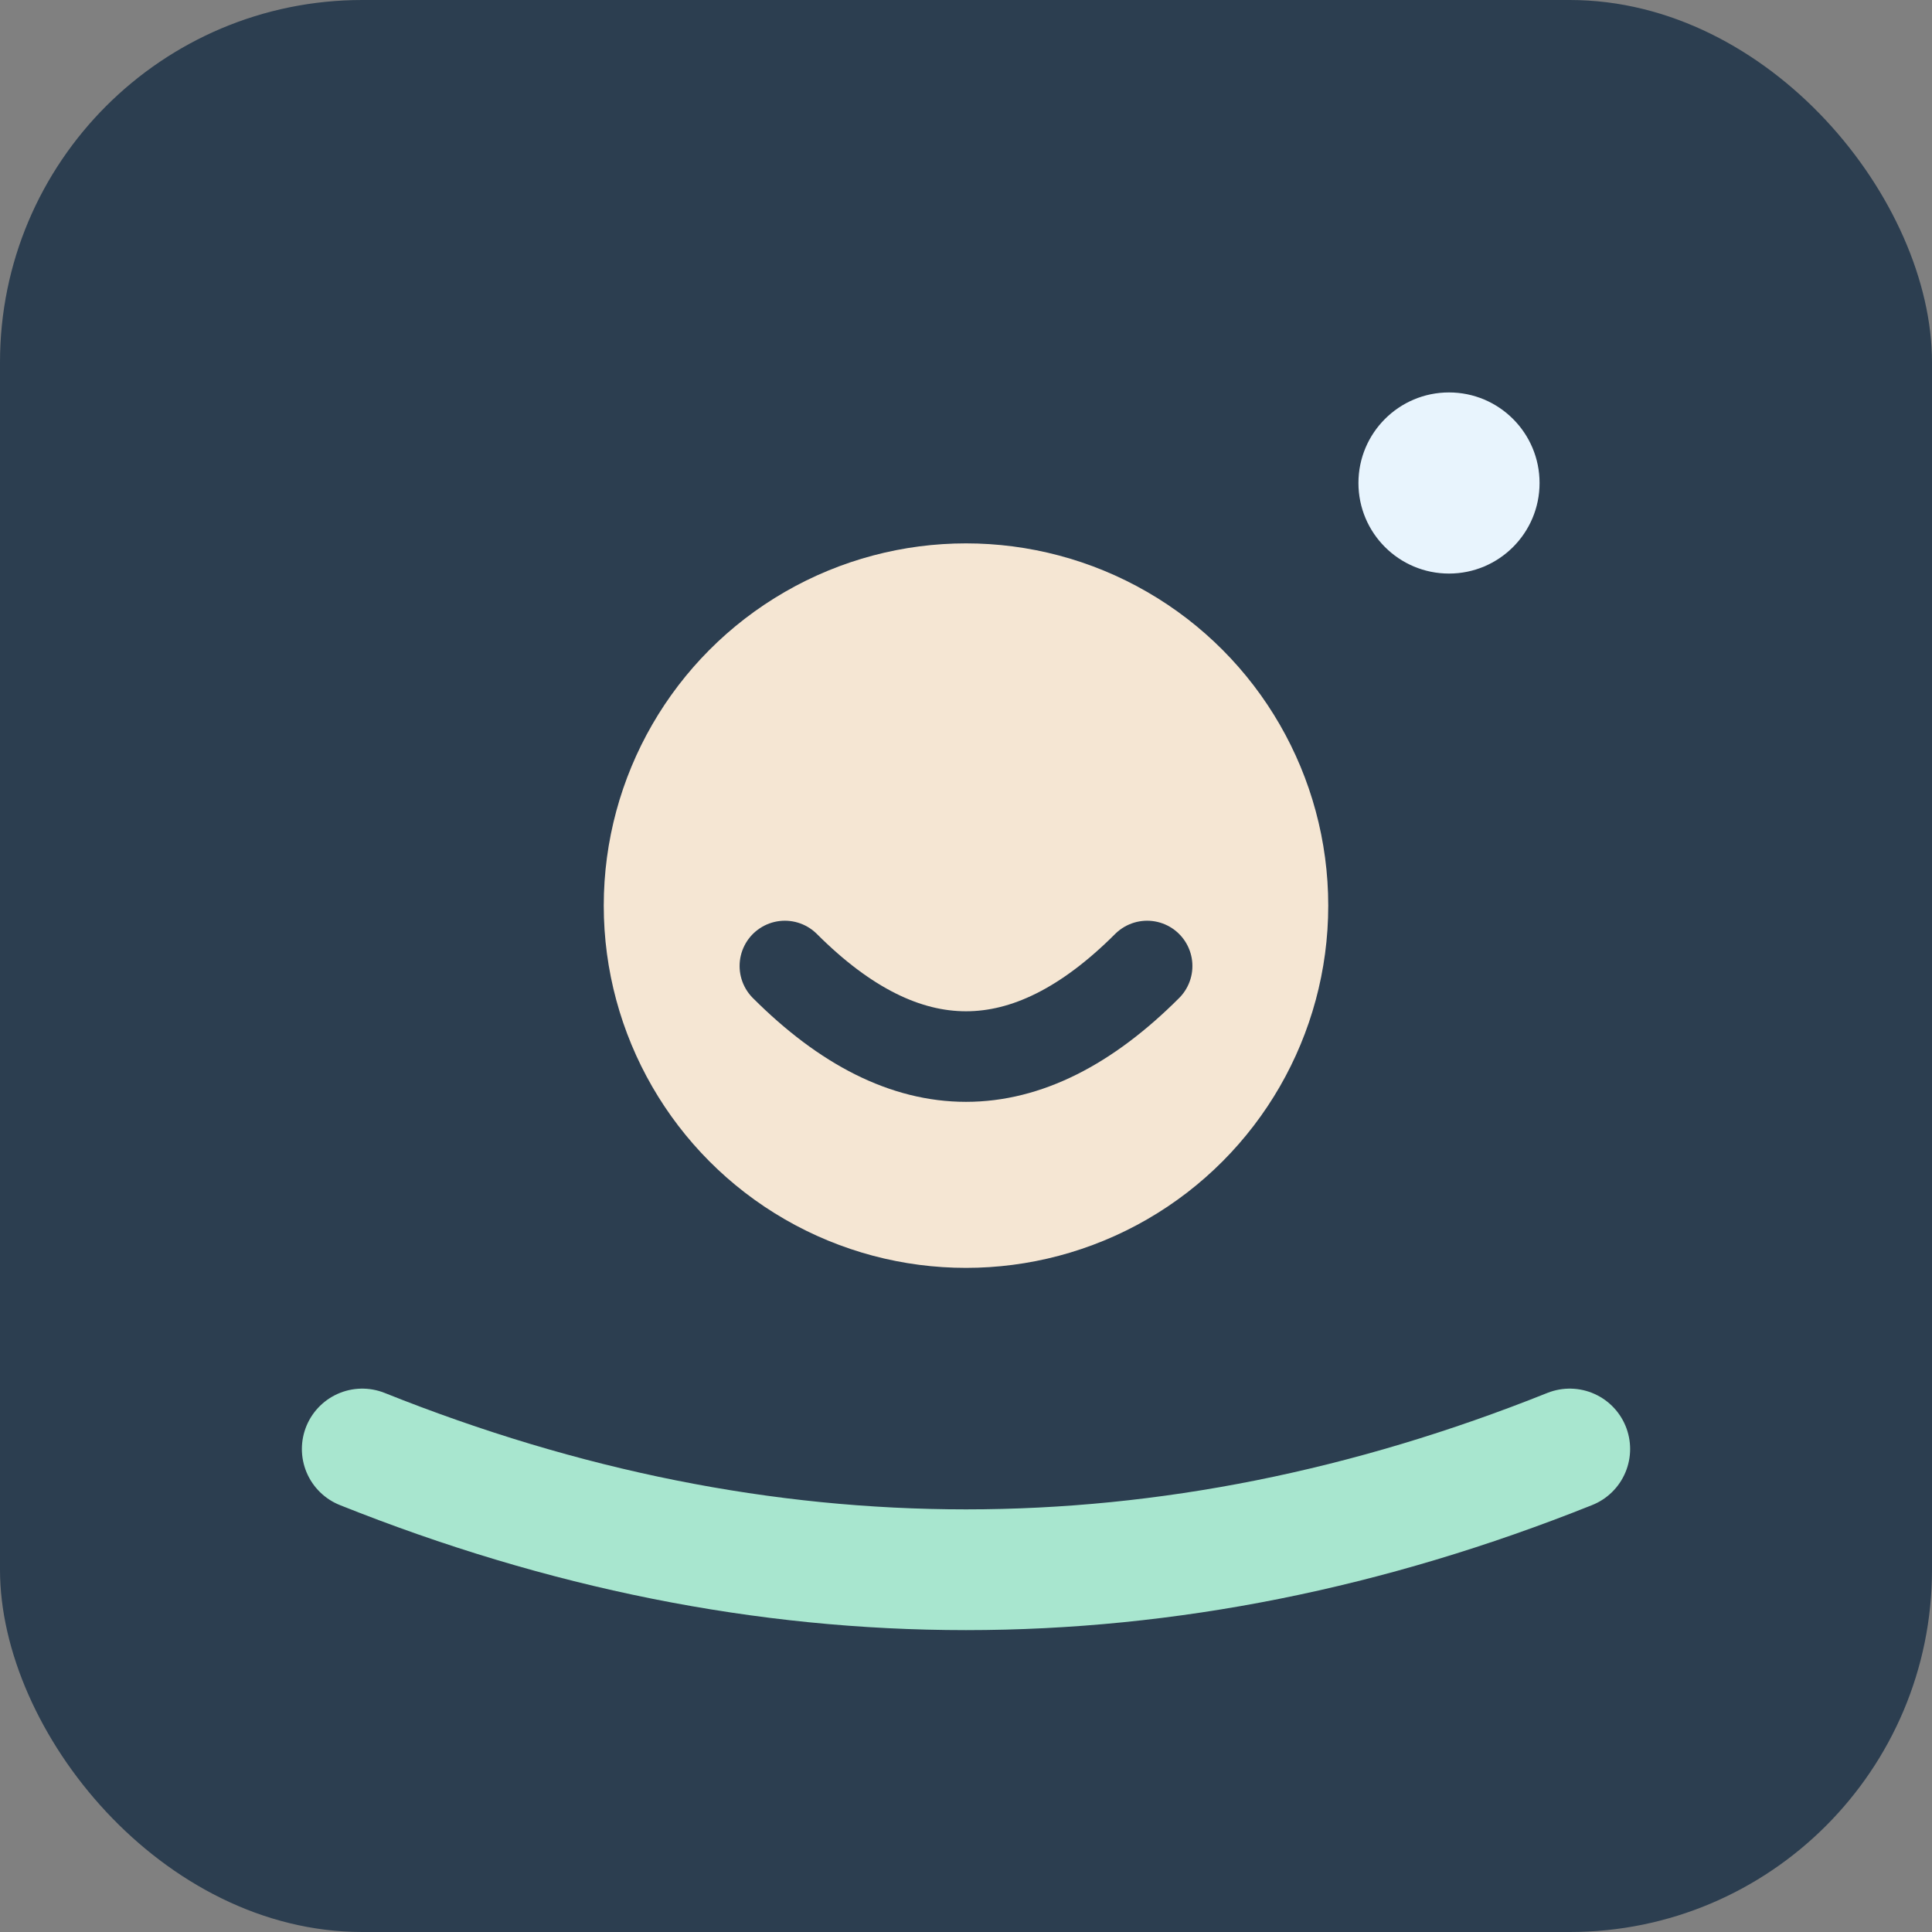 <svg width="32" height="32" viewBox="0 0 32 32" fill="none" xmlns="http://www.w3.org/2000/svg">
  <rect x="0" y="0" width="32" height="32" fill="#808080" stroke="none"/>
  <!-- Background -->
  <rect width="32" height="32" rx="6" fill="#2C3E50"/>
  
  <!-- Face -->
  <circle cx="16" cy="15" r="6" fill="#F5E6D3"/>
  
  <!-- Smile -->
  <path d="M13 16 Q16 19 19 16" stroke="#2C3E50" stroke-width="1.5" stroke-linecap="round" fill="none"/>
  
  <!-- Star -->
  <circle cx="24" cy="8" r="1.5" fill="#E8F4FD"/>
  
  <!-- Aurora curve -->
  <path d="M6 24 Q16 28 26 24" stroke="#A8E6CF" stroke-width="2" stroke-linecap="round" fill="none"/>
</svg>